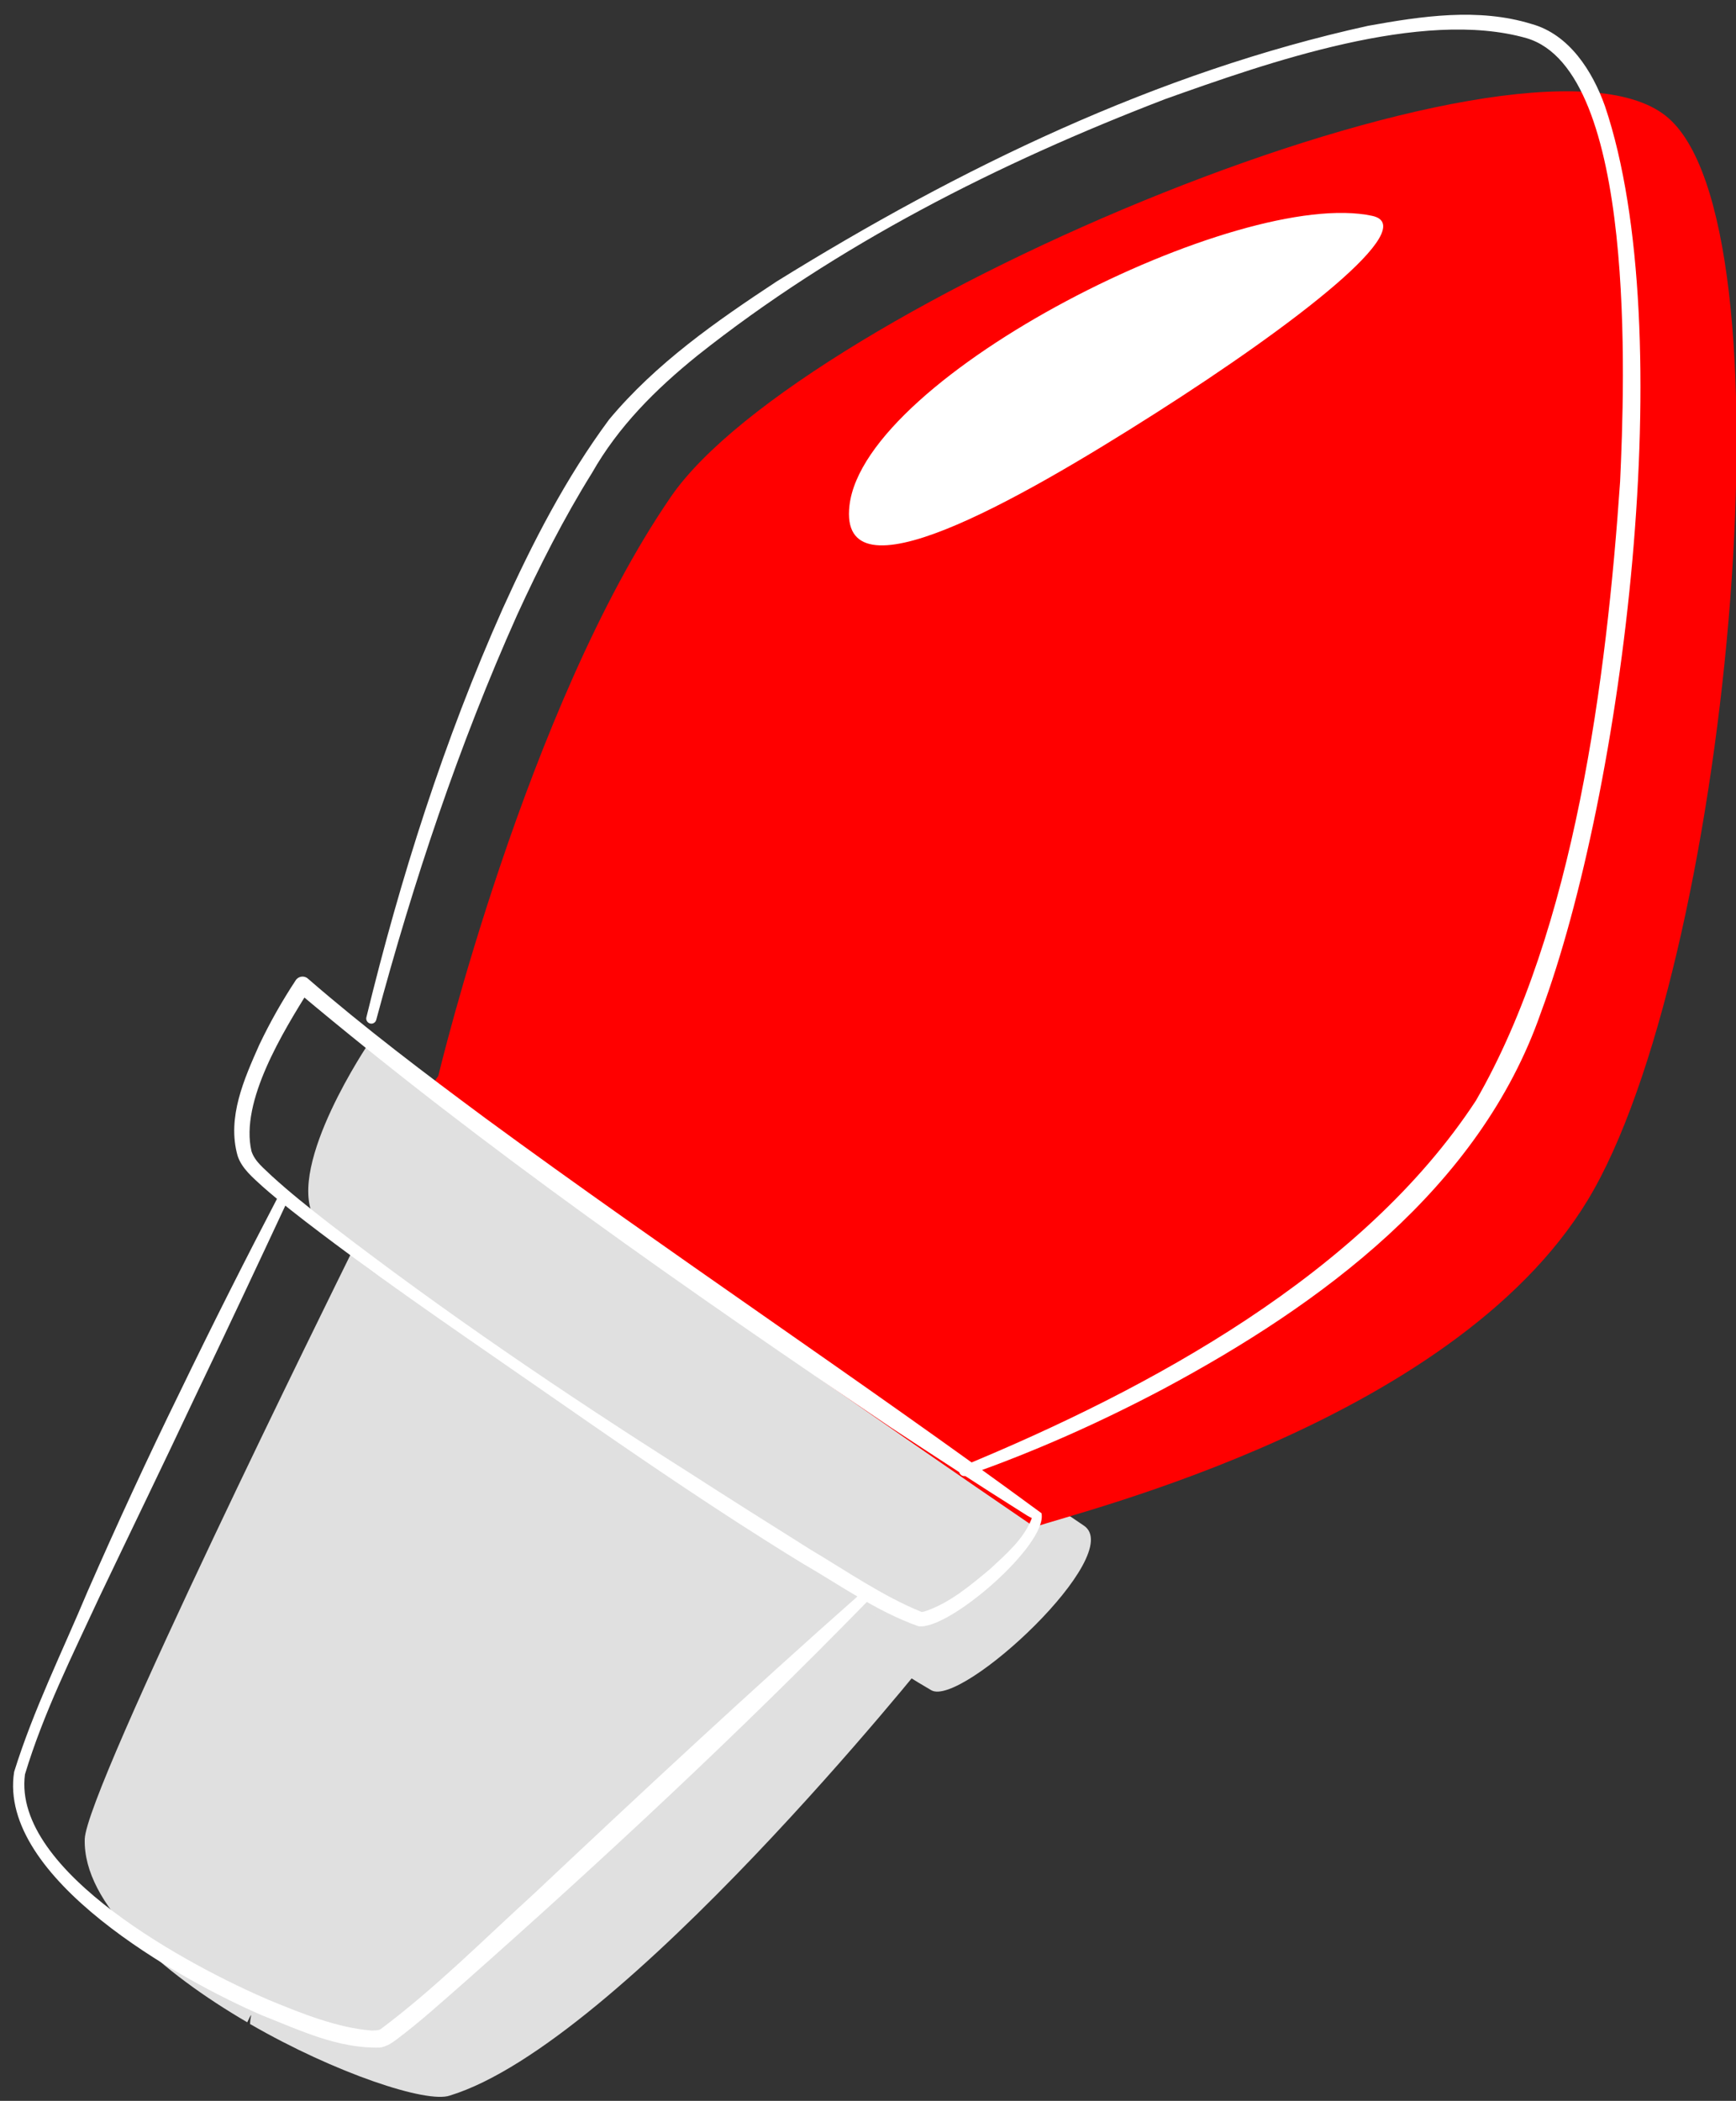 <svg xmlns="http://www.w3.org/2000/svg" id="Layer_1" viewBox="0 0 210 254"><rect x="0" y="0" width="210" height="254" fill="#333333" stroke="none"/><defs><style>.cls-1{fill:#fff;}.cls-2{fill:#e0e0e0;}.cls-3{fill:red;}</style></defs><g><path class="cls-2" d="M51.71,131.95c-2.7-2.14-5.12-4.15-7.06-5.88,0,0-9.96,14.67-6.71,21.04,.41,.83,2.01,2.35,4.5,4.5,13.7,11.28,53.87,43.32,70.21,52.74,3.67,2.14,23.65-16.44,18.46-19.9-16.61-11.36-59.53-36.58-79.39-52.5Z"></path><path class="cls-2" d="M30.39,243.6c-.07,.34-.14,.76-.14,1.11,10.32,5.96,21.39,9.62,24.16,8.65,20.74-6.33,58.15-53.23,58.15-53.23l.34-.69c-16.34-9.42-56.76-36.55-70.46-47.83-1.66,3.39-31.98,64.65-32.19,70.74-.21,7.9,9.34,16.13,19.66,22.15,.21-.41,.34-.76,.49-.9Z"></path><path class="cls-3" d="M53.02,130.08l-1.31,1.87c19.87,15.92,56.83,41.32,73.44,52.68,4.71-1.73,52.1-12.96,67.68-40.85,16.54-29.56,24.5-117.33,8.65-129.79C184.18,.35,96.84,37.11,81.13,60.1c-17.45,25.4-28.11,69.98-28.11,69.98Z"></path></g><path class="cls-1" d="M116.43,177.27c22.67-9.35,48.39-23.28,62.1-44.19,11.94-20.66,15.82-51.15,17.45-74.85,.54-11.78,2.04-49.65-11.3-53.61-12.69-3.63-31.45,2.99-43.7,7.35-20.12,7.72-39.71,17.6-56.63,31.03-5.05,4.08-9.54,8.55-12.75,14.2-3.4,5.46-6.36,11.29-9.04,17.14-7.06,15.76-12.56,32.27-17.05,48.97-.09,.33-.43,.52-.75,.43-.32-.09-.52-.42-.44-.74,4.12-16.91,9.41-33.54,16.51-49.45,3.6-7.95,7.58-15.71,12.86-22.84,5.68-6.8,12.93-11.85,20.23-16.66,22.13-13.72,46.03-25.31,71.58-30.93,6.44-1.16,13.32-2.21,19.77-.22,4.57,1.26,7.38,5.72,8.88,9.93,9.18,27.2,2.25,82.66-7.77,109.65-7.39,21.18-26.59,35.24-45.62,45.43-7.71,4.08-15.67,7.63-23.92,10.52-.32,.11-.67-.06-.78-.38-.11-.32,.06-.67,.38-.78h0Z"></path><path class="cls-1" d="M124.91,183.56c-.37-.11-.93-.5-1.25-.7-5.02-3.15-10.85-6.96-15.84-10.24-24.58-16.63-49.17-33.67-71.9-52.77l1.49-.19c-3.14,5.05-8.39,13.5-6.99,19.52,.42,1.29,1.54,2.09,2.49,3.03,2.14,1.95,4.44,3.78,6.75,5.58,13.96,10.76,28.59,20.68,43.48,30.11,4.94,3.18,9.91,6.32,14.89,9.44,4.38,2.6,8.7,5.61,13.41,7.53l.08,.02s-.01,0-.02,0c-.05,.03,.08,0,.14-.02,.07-.02,.14-.02,.22-.05,2.96-.97,5.49-3.1,7.94-5.15,1.89-1.76,4.02-3.58,4.98-6.02l.04-.17s.04,.06,.1,.07h0Zm1.08-.59c.76,3.77-11.27,14.22-14.91,13.64-5.07-1.8-9.45-4.97-14.07-7.63-10.06-6.16-19.78-12.82-29.45-19.54-9.67-6.73-19.44-13.3-28.85-20.42-2.35-1.78-4.69-3.58-6.94-5.56-1.15-1.06-2.53-2.18-3.03-3.73-1.31-4.64,.81-9.31,2.62-13.4,1.29-2.71,2.75-5.29,4.41-7.81,.33-.51,1.05-.6,1.49-.19,6.85,5.94,14.15,11.45,21.48,16.88,22.15,16.25,45.12,31.48,67.26,47.75h0Z"></path><path class="cls-1" d="M104.87,193.67c-15.45,15.83-32.04,31.27-48.62,45.93-2.76,2.41-5.45,4.87-8.4,7.07-.5,.38-1.25,.83-1.94,.89-5.07,.11-9.59-2.08-14.14-3.87-10.03-4.31-32.08-16.62-30.06-29.47,2.34-7.51,5.84-14.55,8.87-21.78,3.58-8.17,7.32-16.27,11.25-24.28,3.88-8.03,7.9-15.99,12.03-23.9,.16-.3,.53-.42,.83-.26,.29,.15,.41,.51,.27,.81-3.77,8.07-7.56,16.14-11.41,24.17-3.79,8.06-7.69,16.07-11.53,24.11-3.25,7.02-6.77,14.03-9,21.43-1.56,11.84,20.24,23.33,29.55,27.3,3.91,1.61,8.23,3.35,12.38,3.68,.4-.03,.81,.02,1.12-.19,6.59-4.93,12.47-10.85,18.56-16.39,12.82-12.07,26.22-24.54,39.38-36.16,.26-.23,.64-.2,.87,.05,.21,.24,.2,.61-.02,.84h0Z"></path><path class="cls-1" d="M166,26.1c5.97,1.29-9.24,13.05-26.22,23.86-16.99,10.81-38.4,22.92-37.02,11.15,1.84-15.78,47.12-38.49,63.25-35.01Z"></path></svg>